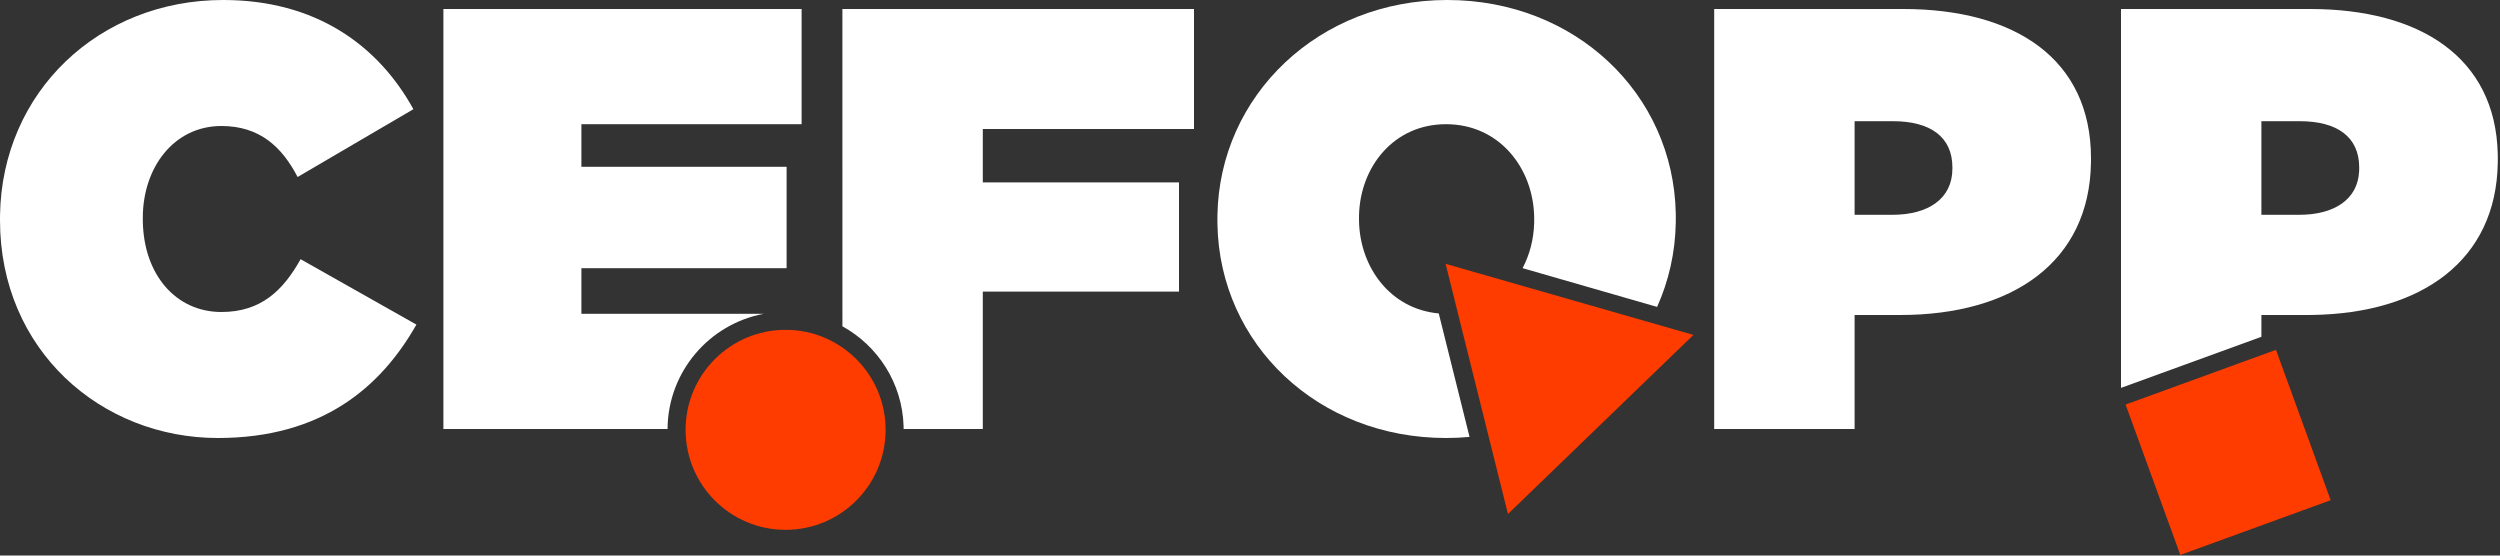 <?xml version="1.0" encoding="UTF-8"?>
<svg width="180px" height="40px" viewBox="0 0 180 40" version="1.1" xmlns="http://www.w3.org/2000/svg" xmlns:xlink="http://www.w3.org/1999/xlink">
    <rect x="0" y="0" width="180" height="40" fill="#333333" stroke="none"/>
    <!-- Generator: Sketch 59.1 (86144) - https://sketch.com -->
    <title>Group</title>
    <desc>Created with Sketch.</desc>
    <g id="Page-1" stroke="none" stroke-width="1" fill="none" fill-rule="evenodd">
        <g id="Group">
            <g id="logoblanco-copy" transform="translate(152.963, 24.888)"></g>
            <path d="M57.715,0.648 L57.715,8.942 L41.861,8.942 L41.861,12.01 L56.635,12.01 L56.635,19.31 L41.861,19.31 L41.861,22.594 L54.994,22.593 C51.068,23.325 48.092,26.756 48.063,30.888 L31.925,30.888 L31.925,0.648 L57.715,0.648 Z M85.968,0.648 L85.968,9.288 L70.762,9.288 L70.762,13.133 L84.888,13.133 L84.888,20.995 L70.762,20.995 L70.762,30.888 L65.062,30.888 L65.059,30.693 C64.968,27.589 63.212,24.902 60.654,23.495 L60.653,0.648 L85.968,0.648 Z" id="Combined-Shape" fill="#FFFFFF"></path>
            <circle id="Oval" fill="#FF3C00" cx="56.563" cy="30.948" r="7.2"></circle>
            <path d="M15.682,31.536 C23.198,31.536 27.432,27.864 29.981,23.371 L21.643,18.662 C20.39,20.909 18.792,22.464 15.941,22.464 C12.664,22.464 10.351,19.781 10.283,15.943 L10.282,15.682 C10.282,12.053 12.528,9.072 15.941,9.072 C18.706,9.072 20.304,10.584 21.427,12.744 L29.765,7.862 C27.216,3.24 22.723,0 16.07,0 C7.132,0 0.141,6.605 0.002,15.498 L-3.55271368e-14,15.854 C-3.55271368e-14,25.229 7.301,31.536 15.682,31.536 Z" id="Path" fill="#FFFFFF" fill-rule="nonzero"></path>
            <path d="M104.198,0 C113.419,0 120.488,6.748 120.655,15.369 L120.658,15.682 L120.655,16.031 C120.62,18.191 120.146,20.239 119.311,22.097 L109.625,19.307 C110.135,18.343 110.425,17.236 110.459,16.085 L110.462,15.854 L110.461,15.615 C110.392,12.09 107.944,8.942 104.112,8.942 C100.351,8.942 97.954,12.002 97.851,15.451 L97.848,15.682 L97.85,15.921 C97.915,19.255 100.109,22.253 103.59,22.567 L105.807,31.458 C105.251,31.51 104.685,31.536 104.112,31.536 C94.892,31.536 87.823,24.788 87.656,16.167 L87.653,15.854 L87.655,15.505 C87.797,6.859 94.961,0 104.198,0 Z" id="Combined-Shape" fill="#FFFFFF" fill-rule="nonzero"></path>
            <path d="M137.03,0.648 C145.066,0.648 150.552,4.234 150.552,11.405 L150.552,11.405 L150.55,11.709 C150.44,18.869 144.898,22.68 136.814,22.68 L136.814,22.68 L133.531,22.68 L133.531,30.888 L123.422,30.888 L123.422,0.648 Z M136.296,8.726 L133.531,8.726 L133.531,15.466 L136.253,15.466 C138.845,15.466 140.573,14.299 140.573,12.139 L140.573,12.139 L140.573,12.053 C140.573,9.85 138.974,8.726 136.296,8.726 L136.296,8.726 Z" id="Combined-Shape" fill="#FFFFFF" fill-rule="nonzero"></path>
            <path d="M152.712,0.648 L166.32,0.648 C174.233,0.648 179.675,4.126 179.838,11.081 L179.842,11.405 L179.84,11.709 C179.732,18.761 174.354,22.564 166.47,22.677 L166.104,22.68 L162.821,22.68 L162.82,24.249 L152.712,27.928 L152.712,0.648 L166.32,0.648 Z M165.586,8.726 L162.821,8.726 L162.821,15.466 L165.542,15.466 C168.053,15.466 169.754,14.371 169.857,12.339 L169.862,12.139 L169.862,12.053 C169.862,9.85 168.264,8.726 165.586,8.726 Z" id="Combined-Shape" fill="#FFFFFF" fill-rule="nonzero"></path>
            <polygon id="Polygon" fill="#FF3C00" transform="translate(114.127, 26.058) rotate(-284) translate(-114.127, -26.058) " points="114.127 18.02 123.408 34.095 104.846 34.095"></polygon>
            <rect id="Rectangle-2" fill="#FF3C00" transform="translate(160.426, 32.571) rotate(-20) translate(-160.426, -32.571) " x="154.666" y="26.811" width="11.52" height="11.52"></rect>
        </g>
    </g>
</svg>
